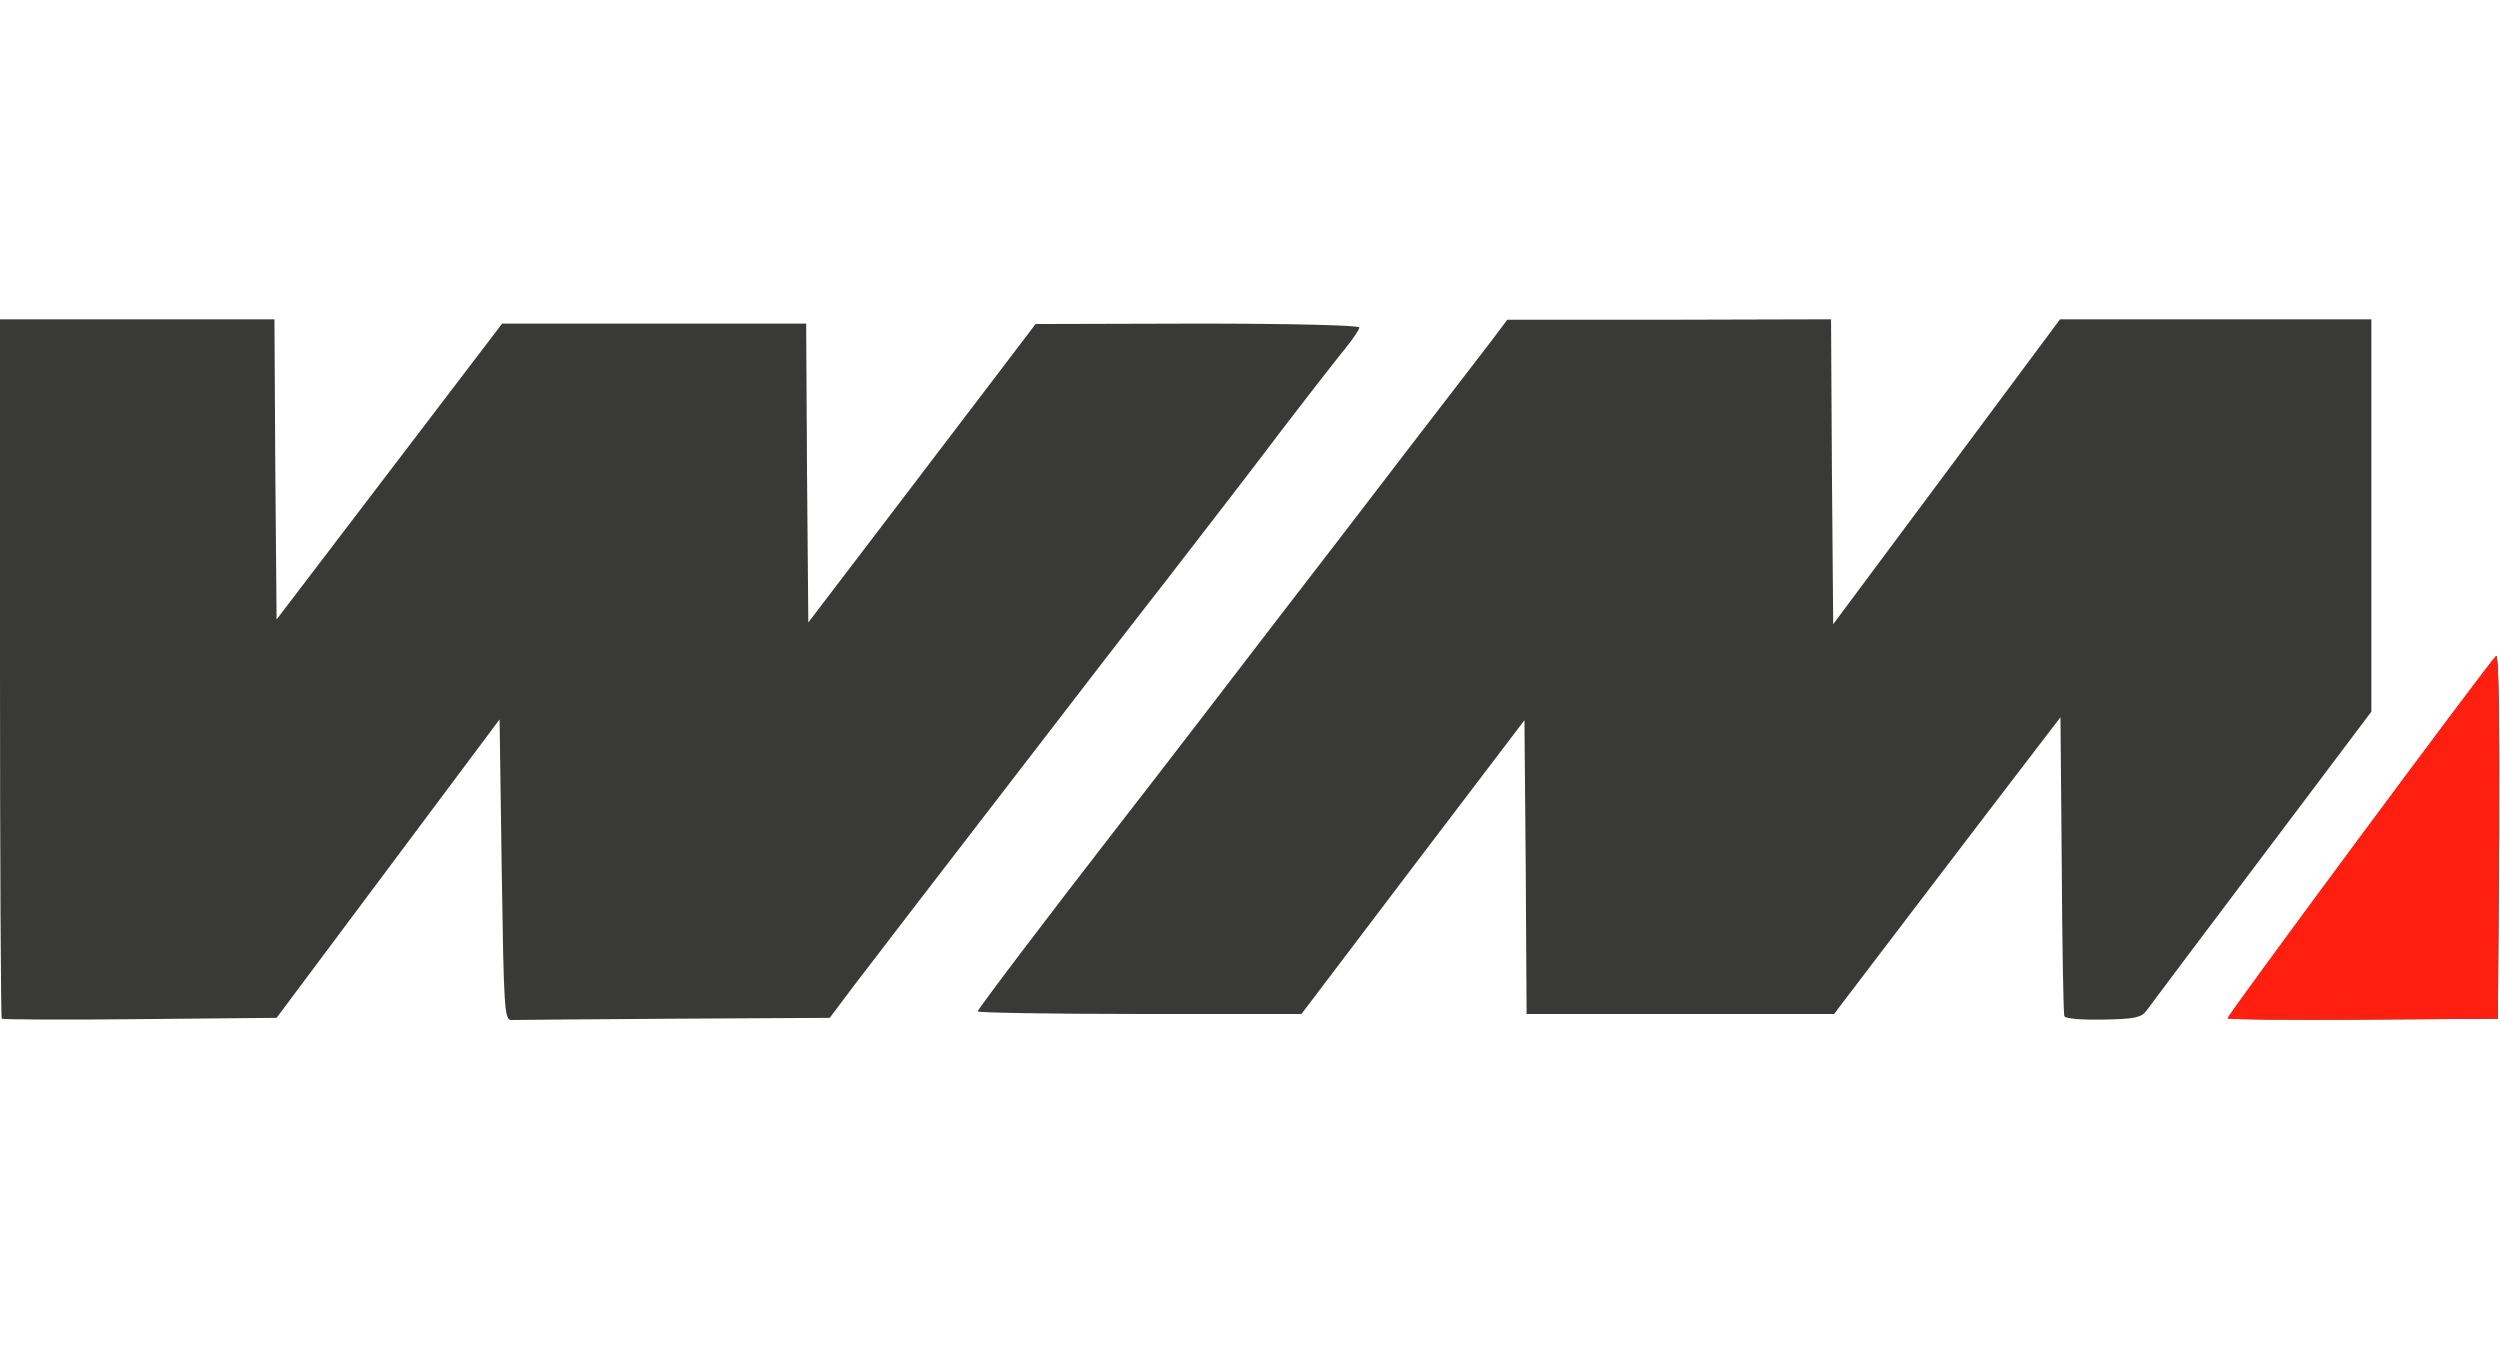 <?xml version="1.0"?>
<!DOCTYPE svg PUBLIC "-//W3C//DTD SVG 20010904//EN" "http://www.w3.org/TR/2001/REC-SVG-20010904/DTD/svg10.dtd">
<svg xmlns="http://www.w3.org/2000/svg" version="1.0" width="65" height="35" viewBox="0 0 5830 1650" preserveAspectRatio="xMidYMid meet">
<g id="layer101" fill="#393938" stroke="none">
 <path d="M4 1631 c-2 -2 -4 -370 -4 -818 l0 -813 320 0 320 0 2 350 3 350 263 -345 263 -345 355 0 354 0 2 349 3 348 205 -269 c113 -148 232 -305 265 -348 l60 -79 378 -1 c218 0 377 4 377 9 0 5 -15 27 -32 48 -18 22 -86 109 -151 194 -64 85 -187 244 -272 354 -86 110 -204 263 -263 340 -262 340 -412 535 -463 602 l-54 72 -362 2 c-200 1 -371 3 -380 3 -17 1 -18 -24 -23 -350 l-5 -351 -260 348 -260 348 -318 3 c-175 2 -321 1 -323 -1z"/>
 <path d="M4814 1625 c-2 -5 -5 -165 -6 -354 l-3 -343 -75 98 c-42 55 -161 210 -265 347 l-188 247 -359 0 -358 0 -2 -342 -3 -343 -260 342 -260 343 -377 0 c-208 0 -378 -3 -378 -6 0 -5 156 -211 325 -429 109 -140 230 -298 382 -496 71 -92 202 -262 292 -380 90 -117 180 -234 200 -260 l36 -48 377 0 378 -1 2 355 3 356 265 -356 264 -355 363 0 363 0 0 458 0 457 -256 340 c-141 187 -262 348 -269 358 -11 15 -28 19 -100 20 -51 1 -89 -2 -91 -8z"/>
 <path d="M5195 1630 c-3 -4 601 -819 626 -845 6 -6 8 153 7 418 l-3 428 -313 2 c-173 1 -315 0 -317 -3z"/>
 </g>
<g id="layer102" fill="#ff1f10" stroke="none">
 <path d="M5195 1630 c-3 -4 601 -819 626 -845 6 -6 8 153 7 418 l-3 428 -313 2 c-173 1 -315 0 -317 -3z"/>
 </g>

</svg>
